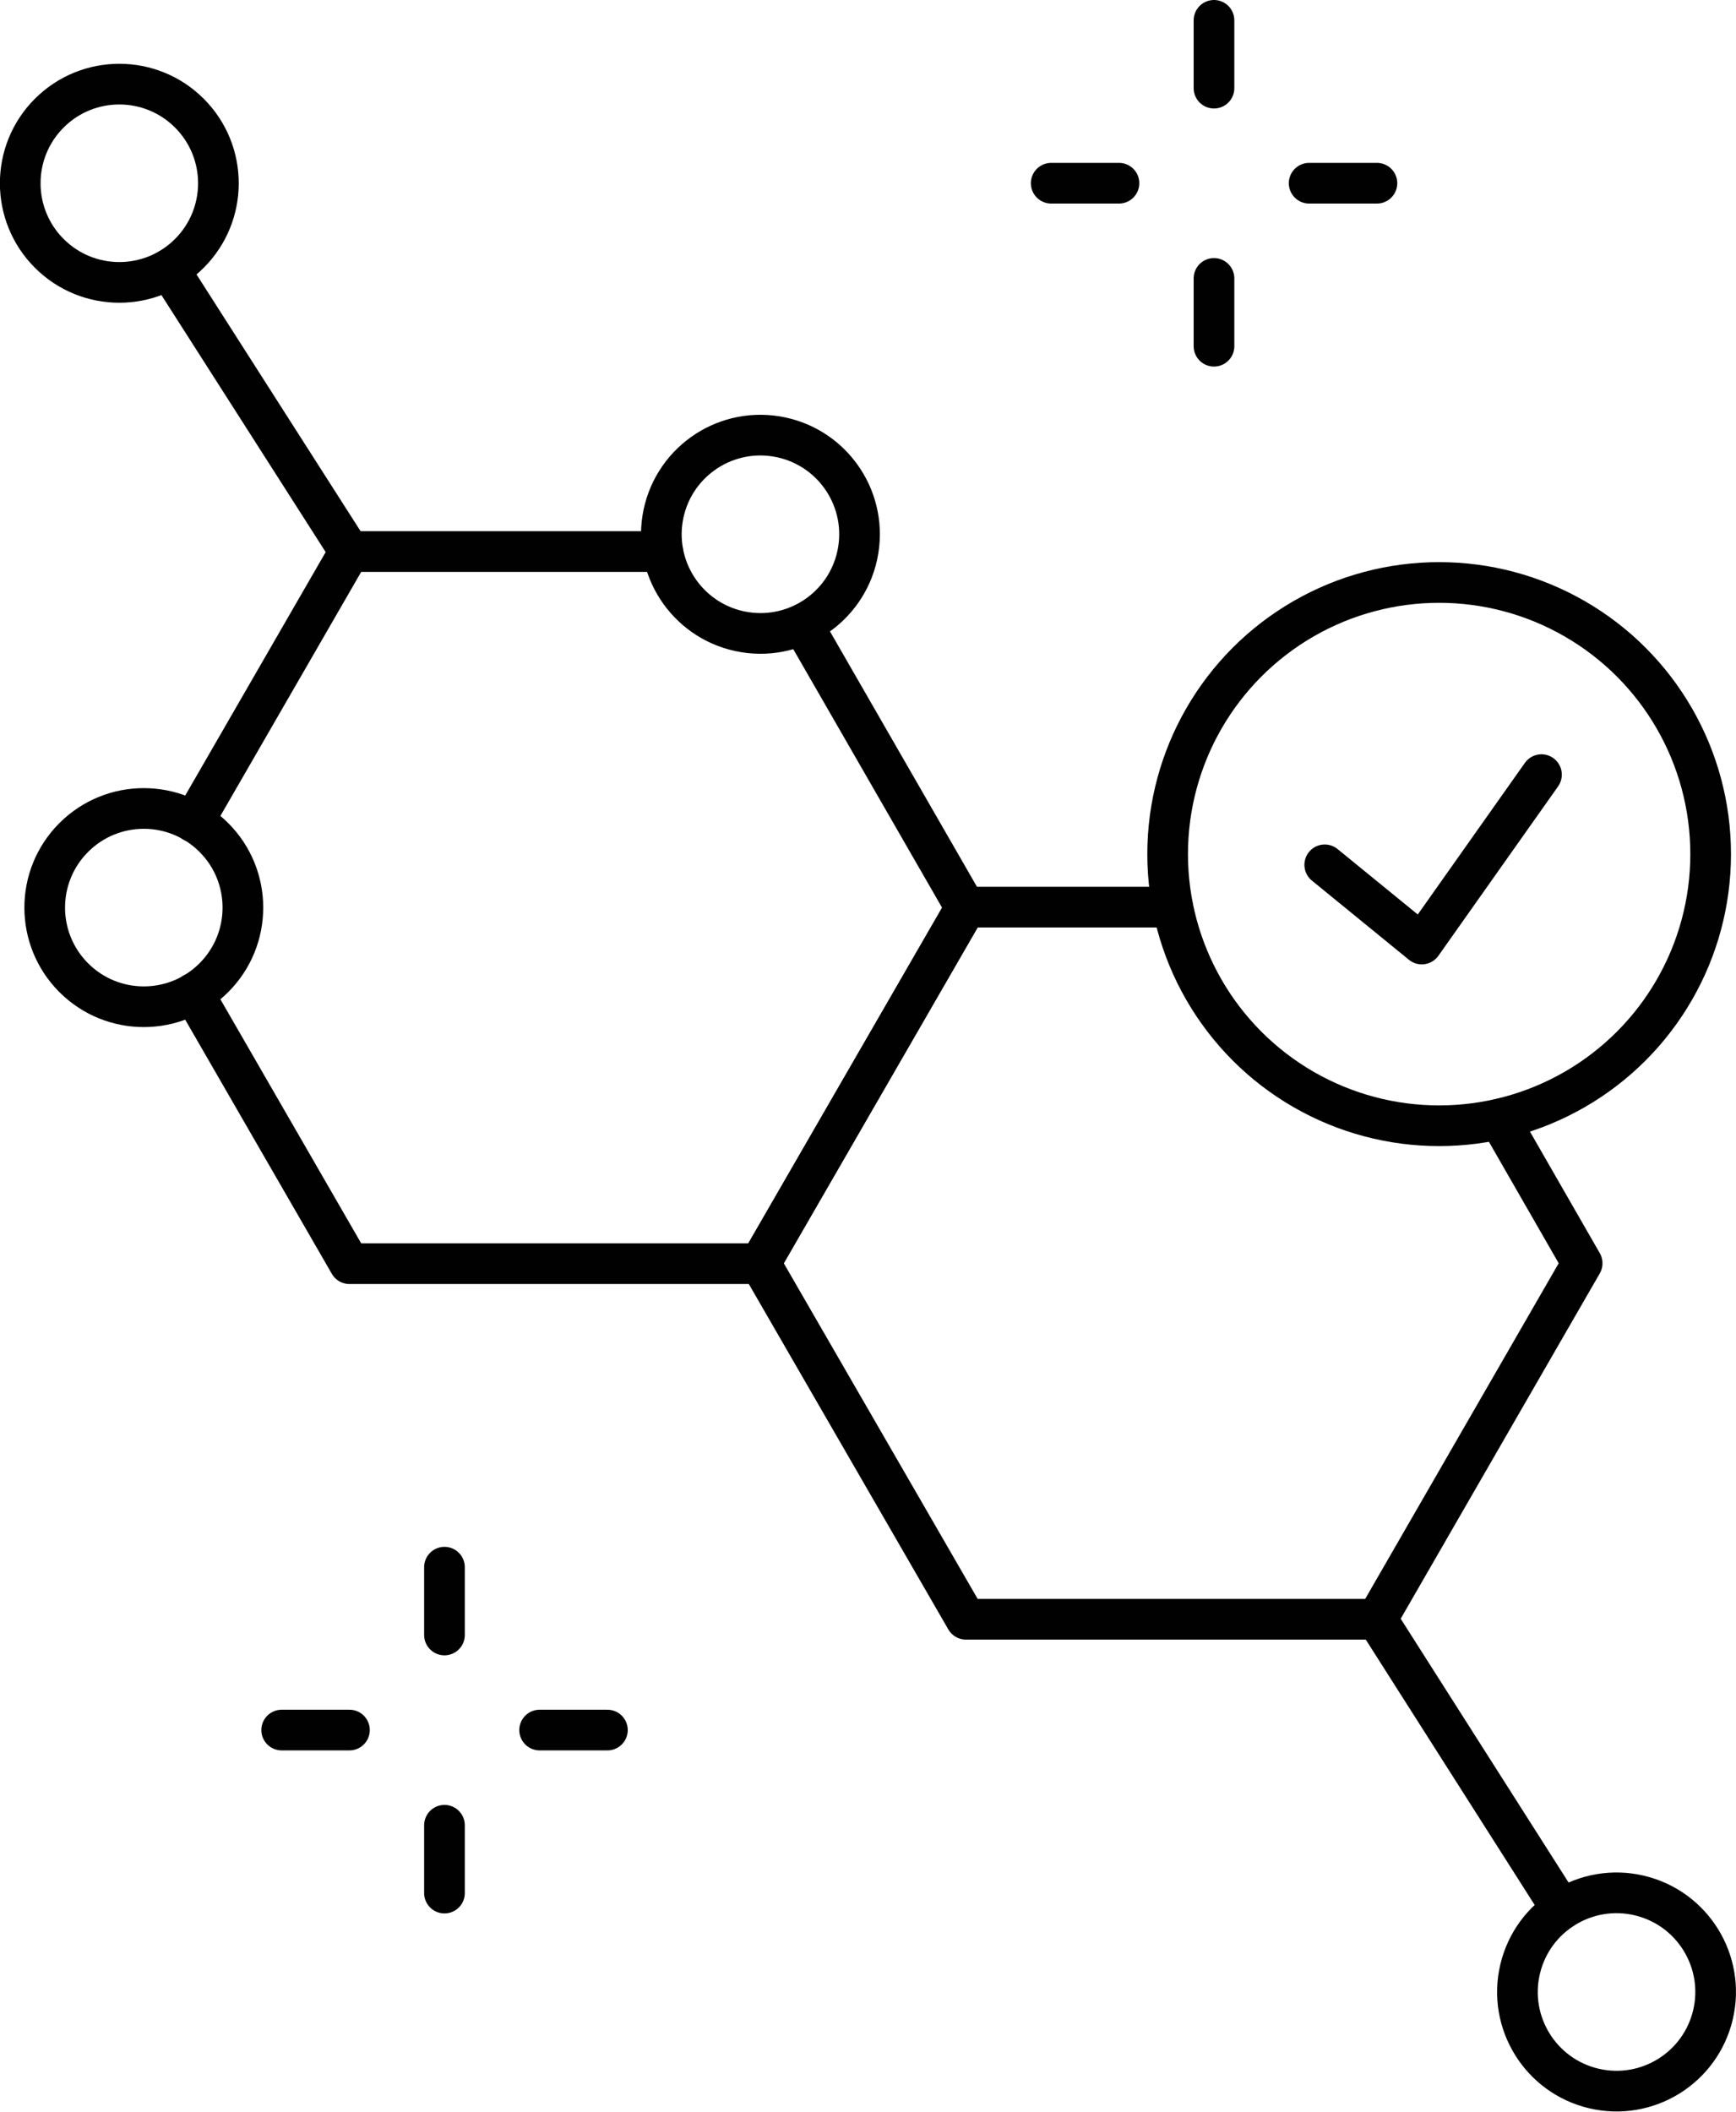<?xml version="1.0" encoding="UTF-8"?>
<svg xmlns="http://www.w3.org/2000/svg" id="Ebene_2" viewBox="0 0 128.07 155.71">
  <defs>
    <style>.cls-1{fill:none;stroke:#010101;stroke-linecap:round;stroke-linejoin:round;stroke-width:3px;}</style>
  </defs>
  <g id="Icon">
    <line class="cls-1" x1="32.79" y1="115.56" x2="32.79" y2="120.56"></line>
    <line class="cls-1" x1="32.79" y1="134.59" x2="32.79" y2="139.59"></line>
    <line class="cls-1" x1="44.81" y1="127.57" x2="39.81" y2="127.57"></line>
    <line class="cls-1" x1="25.78" y1="127.57" x2="20.78" y2="127.57"></line>
    <line class="cls-1" x1="89.56" y1="1.5" x2="89.56" y2="6.5"></line>
    <line class="cls-1" x1="89.56" y1="20.53" x2="89.56" y2="25.53"></line>
    <line class="cls-1" x1="101.58" y1="13.51" x2="96.58" y2="13.51"></line>
    <line class="cls-1" x1="82.55" y1="13.51" x2="77.55" y2="13.51"></line>
    <polyline class="cls-1" points="48.89 40.67 25.78 40.67 14.27 60.61"></polyline>
    <polyline class="cls-1" points="14.27 73.24 25.78 93.18 56.09 93.18 56.09 93.15 71.23 66.93 59.2 46.04"></polyline>
    <polyline class="cls-1" points="110.61 82.52 116.72 93.15 101.58 119.4 71.26 119.4 56.09 93.15 71.26 66.89 86.51 66.89"></polyline>
    <line class="cls-1" x1="25.78" y1="40.67" x2="12.47" y2="19.85"></line>
    <line class="cls-1" x1="115.2" y1="140.79" x2="101.58" y2="119.4"></line>
    <circle class="cls-1" cx="10.61" cy="66.93" r="7.31" transform="translate(-44.22 27.1) rotate(-45)"></circle>
    <circle class="cls-1" cx="8.81" cy="13.51" r="7.31" transform="translate(-6.98 10.19) rotate(-45)"></circle>
    <circle class="cls-1" cx="56.1" cy="39.39" r="7.31" transform="translate(8.23 88.46) rotate(-80.78)"></circle>
    <circle class="cls-1" cx="119.26" cy="146.9" r="7.31" transform="translate(-51.11 229.21) rotate(-76.72)"></circle>
    <circle class="cls-1" cx="106.17" cy="62.98" r="20.03"></circle>
    <polyline class="cls-1" points="97.73 63.77 104.89 69.61 113.72 57.12"></polyline>
  </g>
</svg>
